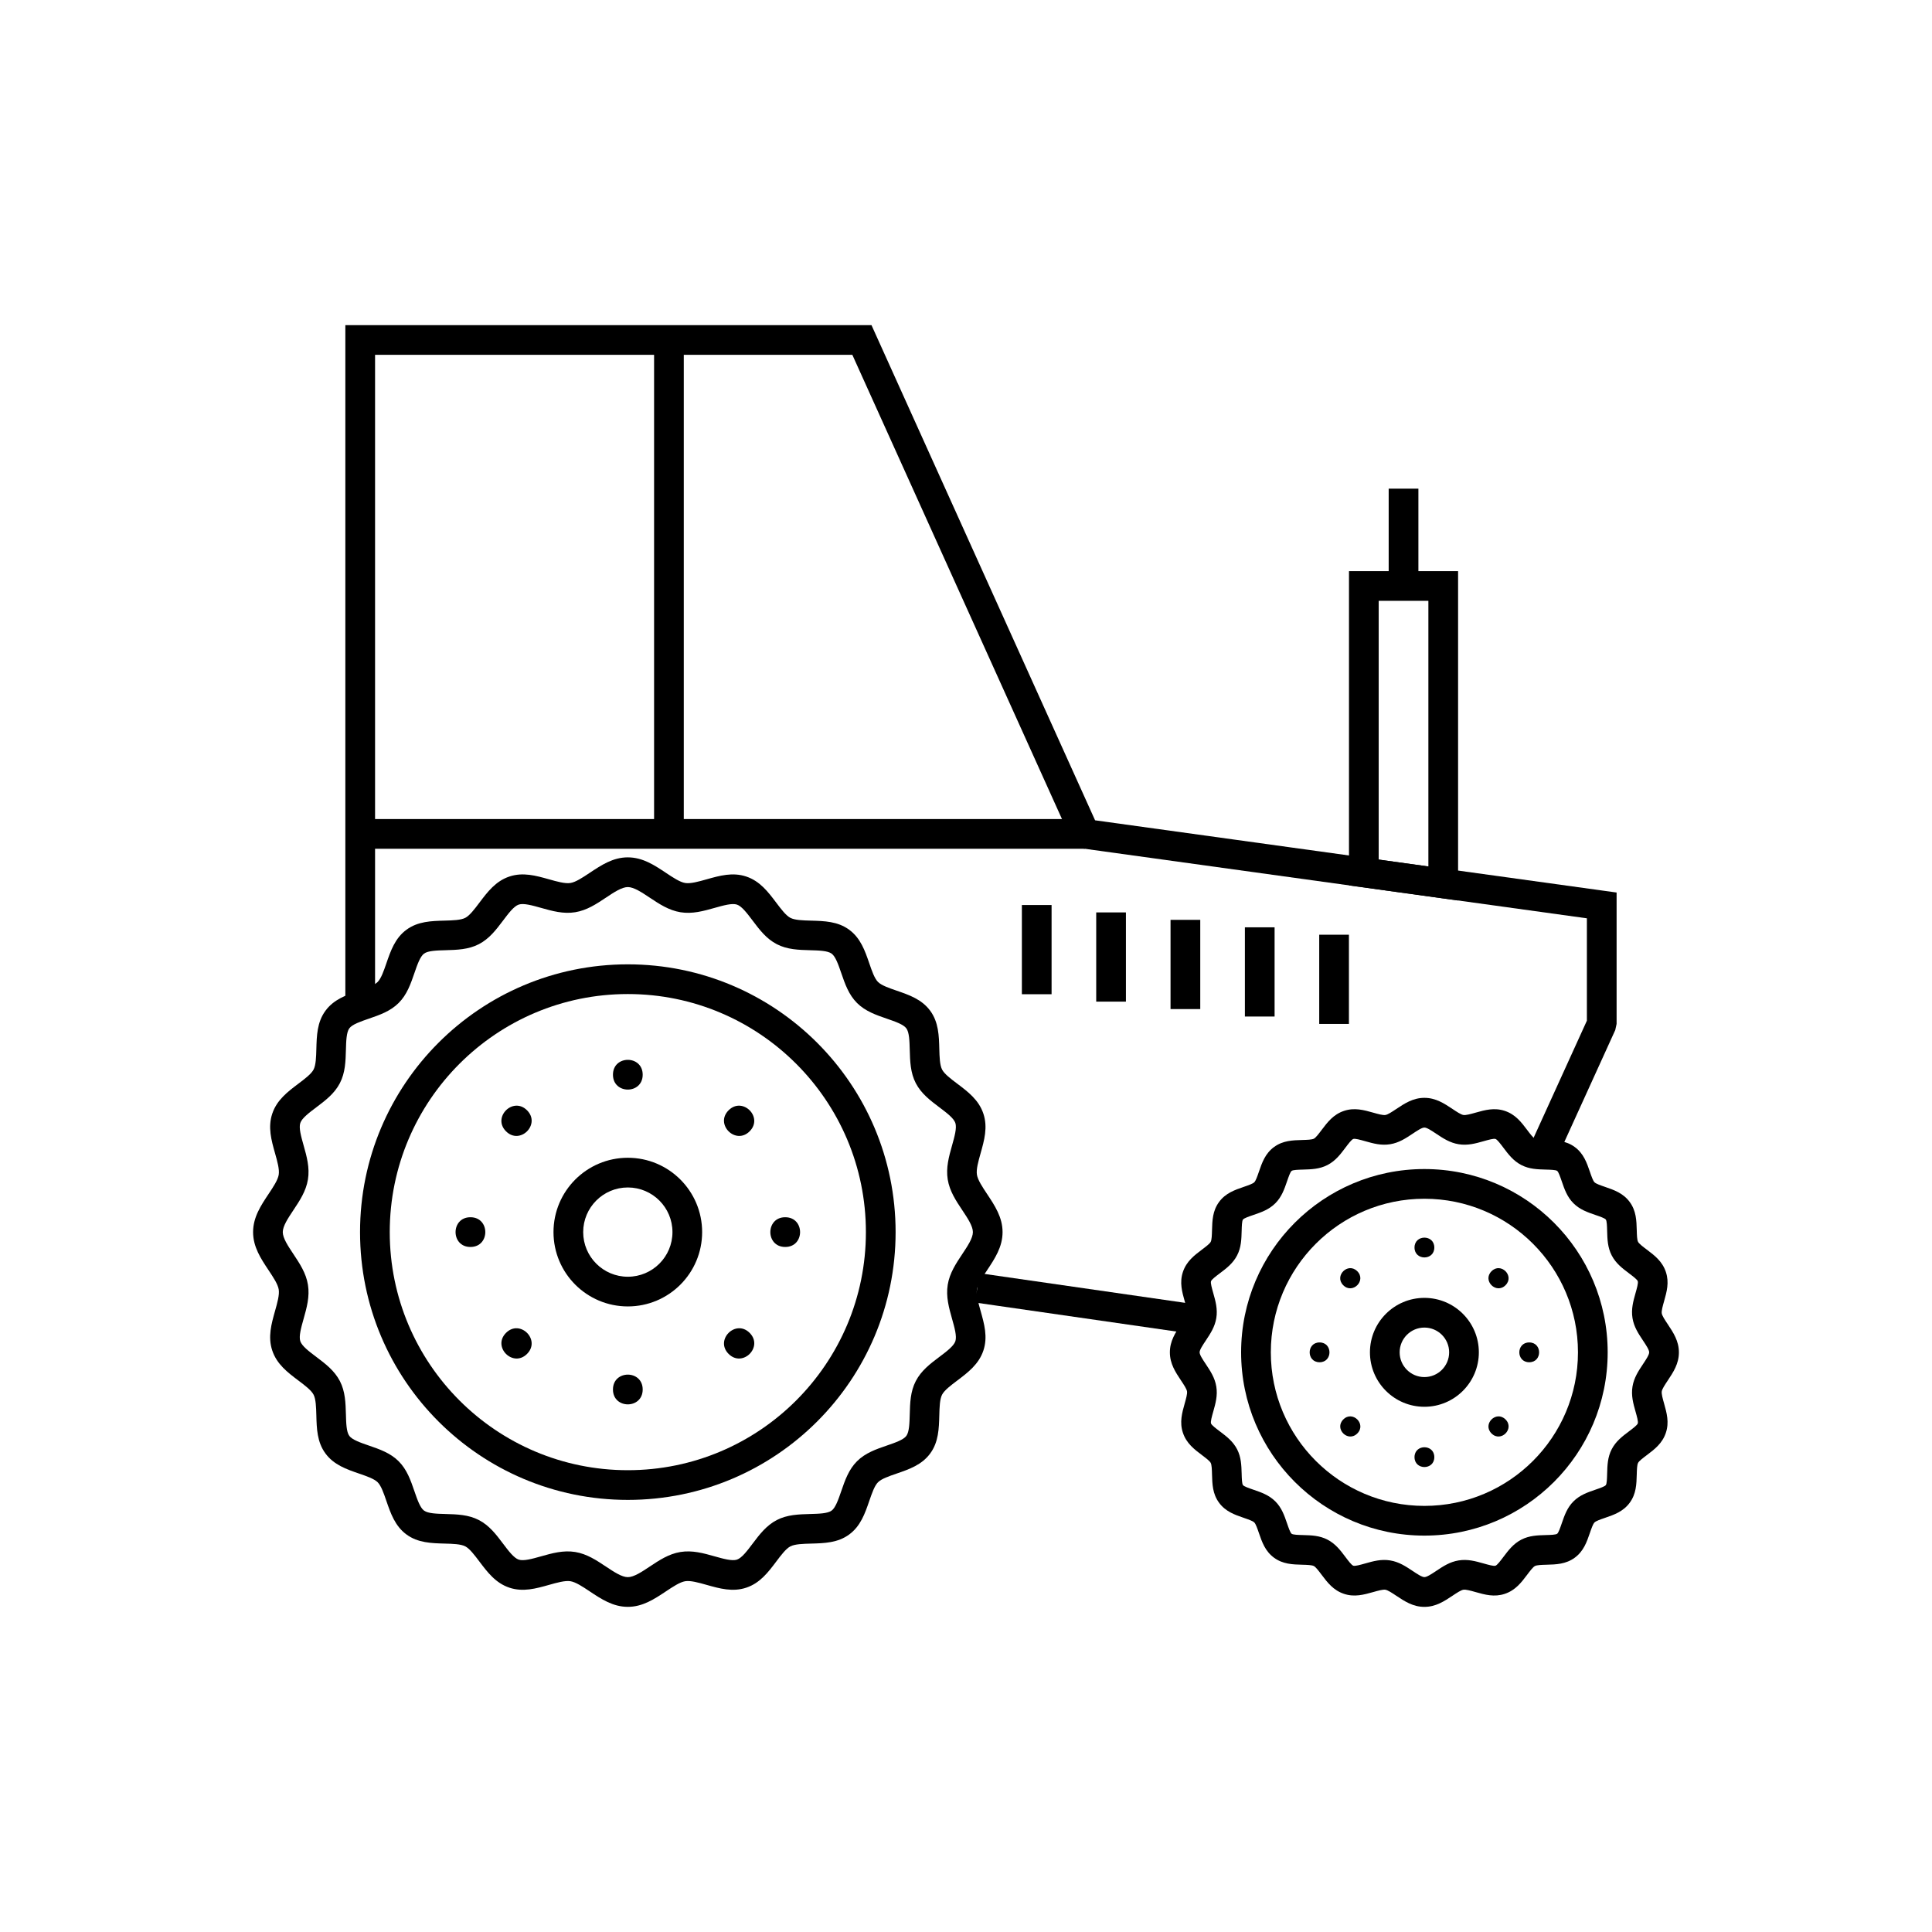 <?xml version="1.0" encoding="UTF-8"?>
<!-- Uploaded to: SVG Repo, www.svgrepo.com, Generator: SVG Repo Mixer Tools -->
<svg fill="#000000" width="800px" height="800px" version="1.1" viewBox="144 144 512 512" xmlns="http://www.w3.org/2000/svg">
 <g>
  <path d="m235.52 410.23v-180.07h139.43l1.047 2.32 58.211 128.91 134.81 18.668 3.398 0.469v34.816l-0.355 1.629-15.762 34.637-7.164-3.258 15.406-33.859v-27.129l-133.56-18.496-2.152-0.297-0.895-1.977-58.059-128.57h-126.48v172.2h-7.871zm226.06 87.484-59.148-8.527 1.105-7.781 59.148 8.527z"/>
  <path d="m310.38 371.21c3.938 0 7.043 2.066 10.121 4.117 1.844 1.227 3.68 2.449 5.082 2.676 1.422 0.23 3.551-0.371 5.672-0.969 3.461-0.977 6.898-1.945 10.5-0.746 3.648 1.215 5.809 4.082 7.965 6.938 1.289 1.707 2.57 3.406 3.734 4.012 1.203 0.625 3.324 0.68 5.441 0.738 3.559 0.098 7.113 0.191 10.137 2.406 3.043 2.231 4.195 5.582 5.348 8.934 0.684 1.992 1.371 3.988 2.297 4.91 0.926 0.926 2.918 1.609 4.91 2.297 3.348 1.152 6.703 2.305 8.934 5.348 2.215 3.019 2.312 6.574 2.406 10.137 0.059 2.117 0.117 4.238 0.738 5.441 0.605 1.164 2.305 2.449 4.012 3.734 2.856 2.152 5.723 4.316 6.934 7.965 1.199 3.602 0.227 7.043-0.746 10.5-0.598 2.121-1.199 4.25-0.969 5.672 0.227 1.402 1.449 3.234 2.676 5.082 2.047 3.078 4.117 6.184 4.117 10.121 0 3.941-2.066 7.043-4.117 10.121-1.23 1.848-2.449 3.68-2.676 5.082-0.23 1.418 0.371 3.551 0.969 5.672 0.977 3.461 1.945 6.898 0.746 10.5-1.215 3.644-4.082 5.809-6.934 7.965-1.707 1.289-3.406 2.57-4.012 3.734-0.625 1.203-0.68 3.324-0.738 5.441-0.098 3.559-0.191 7.113-2.406 10.137-2.231 3.043-5.582 4.195-8.934 5.348-1.992 0.684-3.988 1.371-4.91 2.297-0.926 0.926-1.609 2.918-2.297 4.91-1.152 3.348-2.305 6.703-5.348 8.934-3.019 2.215-6.574 2.312-10.137 2.406-2.117 0.059-4.238 0.117-5.441 0.738-1.164 0.605-2.449 2.305-3.734 4.012-2.152 2.856-4.316 5.723-7.965 6.934-3.602 1.199-7.043 0.227-10.5-0.746-2.121-0.598-4.25-1.199-5.672-0.969-1.402 0.23-3.234 1.449-5.082 2.676-3.078 2.047-6.184 4.117-10.121 4.117s-7.043-2.066-10.121-4.117c-1.848-1.23-3.68-2.449-5.082-2.676-1.418-0.23-3.551 0.371-5.672 0.969-3.461 0.977-6.898 1.945-10.5 0.746-3.648-1.215-5.809-4.082-7.965-6.938-1.289-1.707-2.57-3.406-3.734-4.012-1.203-0.625-3.324-0.68-5.441-0.738-3.559-0.098-7.113-0.191-10.137-2.406-3.043-2.231-4.195-5.582-5.348-8.934-0.684-1.992-1.371-3.988-2.297-4.91-0.926-0.926-2.918-1.609-4.91-2.297-3.348-1.152-6.703-2.305-8.934-5.348-2.215-3.019-2.312-6.574-2.406-10.137-0.059-2.117-0.117-4.238-0.738-5.441-0.605-1.164-2.305-2.449-4.012-3.734-2.856-2.152-5.723-4.316-6.934-7.965-1.199-3.602-0.227-7.043 0.746-10.5 0.598-2.121 1.199-4.25 0.969-5.672-0.227-1.402-1.449-3.234-2.676-5.082-2.047-3.078-4.117-6.184-4.117-10.121s2.066-7.043 4.117-10.121c1.23-1.848 2.449-3.68 2.676-5.082 0.23-1.422-0.371-3.551-0.969-5.672-0.977-3.461-1.945-6.898-0.746-10.5 1.215-3.648 4.082-5.809 6.938-7.965 1.707-1.289 3.406-2.57 4.012-3.734 0.625-1.203 0.68-3.324 0.738-5.441 0.098-3.559 0.191-7.113 2.406-10.137 2.231-3.043 5.582-4.195 8.934-5.348 1.992-0.684 3.988-1.371 4.91-2.297 0.926-0.926 1.609-2.918 2.297-4.91 1.152-3.348 2.305-6.703 5.348-8.934 3.019-2.215 6.574-2.312 10.137-2.406 2.117-0.059 4.238-0.117 5.441-0.738 1.164-0.605 2.449-2.305 3.734-4.012 2.152-2.856 4.316-5.723 7.965-6.938 3.602-1.199 7.043-0.227 10.5 0.746 2.121 0.598 4.25 1.199 5.672 0.969 1.402-0.227 3.234-1.449 5.082-2.676 3.078-2.047 6.184-4.117 10.121-4.117zm5.785 10.664c-2.09-1.391-4.195-2.793-5.785-2.793-1.59 0-3.699 1.402-5.785 2.793-2.543 1.691-5.066 3.375-8.156 3.875-3.148 0.512-6.109-0.32-9.055-1.152-2.316-0.652-4.621-1.301-5.918-0.871-1.281 0.426-2.719 2.332-4.148 4.231-1.82 2.41-3.633 4.816-6.41 6.258-2.769 1.434-5.812 1.516-8.855 1.602-2.312 0.062-4.621 0.125-5.676 0.902-1.039 0.762-1.797 2.957-2.551 5.148-0.984 2.859-1.969 5.723-4.172 7.926s-5.062 3.188-7.926 4.172c-2.191 0.754-4.387 1.508-5.152 2.551-0.773 1.059-0.84 3.367-0.902 5.676-0.082 3.039-0.164 6.086-1.602 8.855-1.441 2.777-3.844 4.59-6.258 6.41-1.898 1.43-3.805 2.871-4.231 4.148-0.434 1.301 0.219 3.602 0.871 5.918 0.832 2.945 1.664 5.906 1.152 9.055-0.504 3.086-2.184 5.613-3.875 8.156-1.391 2.09-2.793 4.195-2.793 5.785 0 1.59 1.402 3.699 2.793 5.789 1.691 2.543 3.375 5.066 3.875 8.156 0.512 3.148-0.32 6.109-1.152 9.055-0.652 2.316-1.301 4.621-0.871 5.918 0.426 1.281 2.332 2.719 4.231 4.148 2.414 1.82 4.816 3.633 6.258 6.41 1.434 2.769 1.516 5.812 1.602 8.855 0.062 2.312 0.125 4.621 0.902 5.676 0.762 1.039 2.957 1.797 5.148 2.551 2.859 0.984 5.723 1.969 7.926 4.172s3.188 5.062 4.172 7.926c0.754 2.191 1.508 4.387 2.551 5.148 1.059 0.777 3.367 0.84 5.676 0.902 3.039 0.082 6.086 0.164 8.855 1.602 2.777 1.438 4.594 3.844 6.41 6.258 1.43 1.898 2.871 3.805 4.152 4.231 1.301 0.434 3.602-0.219 5.918-0.871 2.945-0.832 5.906-1.664 9.055-1.152 3.09 0.504 5.613 2.184 8.156 3.875 2.09 1.391 4.195 2.793 5.789 2.793 1.59 0 3.699-1.402 5.785-2.793 2.543-1.691 5.066-3.371 8.156-3.875 3.148-0.512 6.109 0.32 9.055 1.152 2.316 0.652 4.621 1.301 5.918 0.871 1.281-0.426 2.719-2.332 4.148-4.231 1.82-2.414 3.633-4.816 6.41-6.258 2.769-1.434 5.812-1.516 8.855-1.602 2.312-0.062 4.621-0.125 5.676-0.902 1.039-0.762 1.797-2.957 2.551-5.148 0.984-2.859 1.969-5.723 4.172-7.926s5.062-3.188 7.926-4.172c2.191-0.754 4.387-1.508 5.152-2.551 0.777-1.059 0.84-3.367 0.902-5.676 0.082-3.039 0.164-6.086 1.602-8.855 1.438-2.777 3.844-4.594 6.258-6.41 1.898-1.43 3.805-2.871 4.231-4.148 0.434-1.301-0.219-3.602-0.871-5.918-0.832-2.945-1.664-5.906-1.152-9.055 0.504-3.086 2.184-5.613 3.875-8.156 1.391-2.09 2.793-4.195 2.793-5.785 0-1.59-1.402-3.699-2.793-5.785-1.691-2.543-3.375-5.066-3.875-8.156-0.512-3.148 0.32-6.109 1.152-9.055 0.652-2.316 1.301-4.621 0.871-5.918-0.426-1.281-2.332-2.719-4.231-4.148-2.41-1.82-4.816-3.633-6.258-6.41-1.434-2.769-1.516-5.812-1.602-8.855-0.062-2.312-0.125-4.621-0.902-5.676-0.762-1.039-2.957-1.797-5.148-2.551-2.859-0.984-5.723-1.969-7.926-4.172-2.203-2.203-3.188-5.062-4.172-7.926-0.754-2.191-1.508-4.387-2.551-5.148-1.059-0.777-3.367-0.84-5.676-0.902-3.039-0.082-6.086-0.164-8.855-1.602-2.777-1.438-4.594-3.844-6.41-6.258-1.43-1.898-2.867-3.805-4.148-4.231-1.301-0.434-3.602 0.219-5.918 0.871-2.945 0.832-5.906 1.664-9.055 1.152-3.09-0.504-5.613-2.184-8.156-3.875z"/>
  <path d="m310.38 399.56c19.598 0 37.336 7.945 50.18 20.785 12.844 12.844 20.785 30.582 20.785 50.18 0 19.598-7.945 37.336-20.785 50.18-12.844 12.844-30.582 20.785-50.18 20.785-19.598 0-37.336-7.945-50.18-20.785-12.844-12.844-20.785-30.582-20.785-50.18 0-19.598 7.945-37.336 20.785-50.18 12.844-12.844 30.582-20.785 50.18-20.785zm44.613 26.352c-11.418-11.418-27.191-18.48-44.613-18.48-17.422 0-33.195 7.062-44.613 18.48-11.418 11.418-18.48 27.191-18.48 44.613 0 17.422 7.062 33.195 18.48 44.613s27.191 18.48 44.613 18.48c17.422 0 33.195-7.062 44.613-18.48 11.418-11.418 18.48-27.191 18.48-44.613 0-17.422-7.062-33.195-18.48-44.613z"/>
  <path d="m310.38 450.82c5.438 0 10.363 2.207 13.926 5.769 3.562 3.566 5.769 8.488 5.769 13.93 0 5.438-2.207 10.363-5.769 13.93-3.562 3.562-8.488 5.769-13.926 5.769s-10.363-2.207-13.93-5.769c-3.562-3.566-5.769-8.488-5.769-13.93 0-5.438 2.207-10.363 5.769-13.93 3.566-3.562 8.488-5.769 13.93-5.769zm8.363 11.336c-2.141-2.141-5.098-3.465-8.363-3.465-3.266 0-6.223 1.324-8.363 3.465s-3.465 5.098-3.465 8.363c0 3.266 1.324 6.223 3.465 8.363s5.098 3.465 8.363 3.465c3.266 0 6.223-1.324 8.363-3.465s3.465-5.098 3.465-8.363c0-3.266-1.324-6.223-3.465-8.363z"/>
  <path d="m314.32 428.81c0 5.254-7.879 5.254-7.879 0s7.879-5.254 7.879 0" fill-rule="evenodd"/>
  <path d="m314.32 512.23c0 5.254-7.879 5.254-7.879 0s7.879-5.254 7.879 0" fill-rule="evenodd"/>
  <path d="m342.66 443.81c-3.715 3.715-9.289-1.855-5.574-5.57 3.715-3.715 9.289 1.855 5.574 5.57" fill-rule="evenodd"/>
  <path d="m283.67 502.8c-3.715 3.715-9.285-1.859-5.57-5.574 3.715-3.715 9.285 1.859 5.57 5.574" fill-rule="evenodd"/>
  <path d="m352.09 474.46c-5.254 0-5.254-7.879 0-7.879s5.254 7.879 0 7.879" fill-rule="evenodd"/>
  <path d="m268.67 474.46c-5.254 0-5.254-7.879 0-7.879 5.254 0 5.254 7.879 0 7.879" fill-rule="evenodd"/>
  <path d="m337.09 502.8c-3.715-3.715 1.859-9.289 5.574-5.574 3.715 3.715-1.859 9.289-5.574 5.574" fill-rule="evenodd"/>
  <path d="m278.1 443.81c-3.715-3.715 1.855-9.285 5.57-5.57 3.715 3.715-1.855 9.285-5.57 5.57" fill-rule="evenodd"/>
  <path d="m521.48 434.94c3.016 0 5.25 1.488 7.465 2.961 1.113 0.742 2.219 1.477 2.871 1.582 0.656 0.105 1.938-0.254 3.211-0.613 2.496-0.703 4.977-1.402 7.758-0.477 2.824 0.941 4.387 3.008 5.941 5.07 0.77 1.02 1.535 2.035 2.039 2.297 0.539 0.281 1.797 0.312 3.055 0.348 2.578 0.07 5.156 0.141 7.496 1.855 2.359 1.73 3.195 4.156 4.027 6.582 0.406 1.184 0.812 2.367 1.215 2.766 0.402 0.402 1.586 0.809 2.766 1.215 2.422 0.832 4.852 1.668 6.578 4.027 1.715 2.34 1.785 4.914 1.855 7.496 0.035 1.254 0.066 2.512 0.348 3.055 0.262 0.504 1.277 1.273 2.297 2.039 2.062 1.555 4.129 3.117 5.07 5.941 0.926 2.781 0.227 5.262-0.477 7.758-0.359 1.273-0.719 2.555-0.613 3.211 0.105 0.652 0.84 1.758 1.582 2.871 1.473 2.215 2.961 4.449 2.961 7.465s-1.488 5.25-2.961 7.465c-0.742 1.113-1.477 2.219-1.582 2.871-0.105 0.656 0.254 1.938 0.613 3.211 0.703 2.496 1.402 4.977 0.477 7.758-0.941 2.824-3.008 4.387-5.07 5.941-1.02 0.77-2.035 1.535-2.297 2.039-0.281 0.539-0.312 1.797-0.348 3.055-0.07 2.578-0.141 5.156-1.855 7.496-1.73 2.359-4.156 3.195-6.582 4.027-1.184 0.406-2.363 0.812-2.766 1.215-0.402 0.402-0.809 1.586-1.215 2.766-0.832 2.422-1.668 4.848-4.027 6.578-2.34 1.715-4.914 1.785-7.496 1.855-1.254 0.035-2.512 0.066-3.051 0.348-0.508 0.262-1.273 1.277-2.043 2.297-1.555 2.062-3.117 4.129-5.941 5.07-2.781 0.926-5.262 0.227-7.758-0.477-1.273-0.359-2.555-0.719-3.211-0.613-0.652 0.105-1.758 0.844-2.871 1.582-2.215 1.473-4.449 2.961-7.465 2.961-3.016 0-5.25-1.488-7.465-2.961-1.113-0.742-2.219-1.477-2.871-1.582-0.656-0.105-1.938 0.254-3.211 0.613-2.496 0.703-4.977 1.402-7.758 0.477-2.824-0.941-4.387-3.008-5.941-5.07-0.77-1.02-1.535-2.035-2.039-2.297-0.539-0.281-1.797-0.312-3.055-0.348-2.578-0.07-5.156-0.141-7.496-1.855-2.359-1.73-3.195-4.156-4.027-6.582-0.406-1.184-0.812-2.367-1.215-2.766-0.402-0.402-1.586-0.809-2.766-1.215-2.422-0.832-4.848-1.668-6.578-4.027-1.715-2.34-1.785-4.914-1.855-7.496-0.035-1.254-0.066-2.512-0.348-3.051-0.262-0.508-1.277-1.273-2.297-2.043-2.062-1.555-4.129-3.117-5.07-5.941-0.926-2.781-0.227-5.262 0.477-7.758 0.359-1.273 0.719-2.555 0.613-3.211-0.105-0.652-0.84-1.758-1.582-2.871-1.473-2.215-2.961-4.449-2.961-7.465 0-3.016 1.488-5.25 2.961-7.465 0.742-1.113 1.477-2.219 1.582-2.871 0.105-0.656-0.254-1.938-0.613-3.211-0.703-2.496-1.402-4.977-0.477-7.758 0.941-2.824 3.008-4.387 5.07-5.941 1.02-0.77 2.035-1.535 2.297-2.039 0.281-0.539 0.312-1.797 0.348-3.055 0.07-2.578 0.141-5.156 1.855-7.496 1.73-2.359 4.156-3.195 6.582-4.027 1.184-0.406 2.363-0.812 2.766-1.215 0.402-0.402 0.809-1.586 1.215-2.766 0.832-2.422 1.668-4.848 4.027-6.578 2.34-1.715 4.914-1.785 7.496-1.855 1.254-0.035 2.512-0.07 3.055-0.348 0.508-0.262 1.273-1.277 2.043-2.297 1.555-2.062 3.117-4.129 5.941-5.07 2.781-0.926 5.262-0.227 7.758 0.477 1.273 0.359 2.555 0.719 3.211 0.613 0.652-0.105 1.758-0.84 2.871-1.582 2.215-1.473 4.449-2.961 7.465-2.961zm3.129 9.512c-1.227-0.816-2.461-1.641-3.129-1.641s-1.902 0.824-3.129 1.641c-1.809 1.203-3.606 2.402-5.945 2.781-2.387 0.391-4.496-0.207-6.594-0.797-1.352-0.383-2.695-0.762-3.176-0.602-0.457 0.152-1.293 1.262-2.125 2.363-1.301 1.723-2.598 3.445-4.715 4.543-2.106 1.09-4.289 1.148-6.465 1.211-1.332 0.035-2.66 0.074-3.035 0.348-0.359 0.262-0.793 1.531-1.23 2.797-0.707 2.051-1.41 4.102-3.09 5.781-1.68 1.68-3.731 2.387-5.781 3.09-1.266 0.434-2.535 0.871-2.797 1.23-0.277 0.375-0.312 1.703-0.348 3.035-0.059 2.18-0.117 4.363-1.211 6.465-1.098 2.117-2.816 3.418-4.543 4.715-1.105 0.832-2.211 1.668-2.363 2.125-0.16 0.48 0.219 1.824 0.602 3.176 0.594 2.098 1.188 4.211 0.797 6.594-0.383 2.336-1.578 4.133-2.781 5.945-0.816 1.227-1.641 2.461-1.641 3.129 0 0.668 0.824 1.902 1.641 3.129 1.203 1.809 2.402 3.606 2.781 5.945 0.391 2.383-0.207 4.496-0.797 6.594-0.383 1.352-0.762 2.695-0.602 3.176 0.152 0.457 1.262 1.293 2.363 2.125 1.723 1.301 3.441 2.598 4.543 4.715 1.09 2.106 1.148 4.285 1.211 6.465 0.035 1.332 0.074 2.66 0.348 3.035 0.262 0.359 1.531 0.797 2.797 1.23 2.051 0.703 4.098 1.41 5.781 3.09 1.68 1.68 2.387 3.731 3.09 5.781 0.434 1.266 0.871 2.535 1.23 2.797 0.375 0.277 1.707 0.312 3.035 0.348 2.18 0.059 4.363 0.117 6.465 1.211 2.117 1.098 3.414 2.816 4.715 4.543 0.832 1.105 1.668 2.211 2.125 2.363 0.48 0.16 1.824-0.219 3.176-0.602 2.098-0.594 4.211-1.188 6.594-0.797 2.34 0.383 4.137 1.578 5.945 2.781 1.227 0.816 2.461 1.641 3.129 1.641s1.902-0.824 3.129-1.641c1.809-1.203 3.606-2.402 5.945-2.781 2.387-0.391 4.496 0.207 6.594 0.797 1.352 0.383 2.695 0.762 3.176 0.602 0.457-0.152 1.293-1.262 2.125-2.363 1.301-1.723 2.598-3.441 4.715-4.543 2.106-1.09 4.289-1.152 6.465-1.211 1.332-0.035 2.66-0.074 3.035-0.348 0.359-0.262 0.793-1.531 1.23-2.797 0.707-2.051 1.41-4.102 3.09-5.781 1.68-1.68 3.731-2.387 5.781-3.09 1.266-0.434 2.535-0.871 2.797-1.23 0.277-0.375 0.312-1.703 0.348-3.035 0.059-2.18 0.117-4.363 1.211-6.465 1.098-2.117 2.816-3.418 4.543-4.715 1.105-0.832 2.211-1.668 2.363-2.125 0.16-0.48-0.219-1.824-0.602-3.176-0.594-2.098-1.188-4.211-0.797-6.594 0.383-2.336 1.578-4.137 2.781-5.945 0.816-1.227 1.641-2.461 1.641-3.129 0-0.668-0.824-1.902-1.641-3.129-1.203-1.809-2.402-3.606-2.781-5.945-0.391-2.383 0.207-4.496 0.797-6.594 0.383-1.352 0.762-2.695 0.602-3.176-0.152-0.457-1.262-1.293-2.363-2.125-1.723-1.301-3.441-2.598-4.543-4.715-1.09-2.106-1.152-4.289-1.211-6.465-0.035-1.332-0.074-2.66-0.348-3.035-0.262-0.359-1.531-0.797-2.797-1.23-2.051-0.703-4.098-1.41-5.781-3.09-1.68-1.68-2.387-3.731-3.09-5.781-0.434-1.266-0.871-2.535-1.23-2.797-0.375-0.277-1.707-0.312-3.035-0.348-2.18-0.059-4.363-0.117-6.465-1.211-2.117-1.098-3.414-2.816-4.715-4.543-0.832-1.105-1.668-2.211-2.125-2.363-0.48-0.16-1.824 0.219-3.176 0.602-2.098 0.594-4.211 1.188-6.594 0.797-2.34-0.383-4.137-1.578-5.945-2.781z"/>
  <path d="m521.48 453.81c13.414 0 25.555 5.438 34.344 14.227 8.789 8.789 14.227 20.934 14.227 34.344 0 13.41-5.438 25.555-14.227 34.344-8.789 8.789-20.934 14.227-34.344 14.227-13.414 0-25.555-5.438-34.344-14.227-8.789-8.789-14.227-20.934-14.227-34.344 0-13.414 5.438-25.555 14.227-34.344 8.789-8.789 20.934-14.227 34.344-14.227zm28.777 19.793c-7.363-7.363-17.539-11.922-28.777-11.922s-21.414 4.555-28.777 11.922c-7.363 7.363-11.922 17.539-11.922 28.777 0 11.238 4.555 21.414 11.922 28.777 7.363 7.363 17.539 11.922 28.777 11.922s21.414-4.555 28.777-11.922c7.363-7.363 11.922-17.539 11.922-28.777 0-11.238-4.555-21.414-11.922-28.777z"/>
  <path d="m521.48 487.95c3.984 0 7.594 1.617 10.203 4.227 2.613 2.613 4.227 6.219 4.227 10.203 0 3.984-1.617 7.594-4.227 10.203-2.613 2.613-6.219 4.227-10.203 4.227s-7.594-1.617-10.203-4.227c-2.613-2.613-4.227-6.219-4.227-10.203 0-3.984 1.617-7.594 4.227-10.203 2.613-2.613 6.219-4.227 10.203-4.227zm4.637 9.793c-1.188-1.188-2.828-1.922-4.637-1.922-1.812 0-3.453 0.734-4.637 1.922-1.188 1.188-1.922 2.828-1.922 4.637 0 1.812 0.734 3.453 1.922 4.637 1.188 1.188 2.828 1.922 4.637 1.922 1.812 0 3.453-0.734 4.637-1.922 1.188-1.188 1.922-2.828 1.922-4.637 0-1.812-0.734-3.453-1.922-4.637z"/>
  <path d="m524.11 474.61c0 3.5-5.25 3.5-5.25 0s5.25-3.5 5.25 0" fill-rule="evenodd"/>
  <path d="m524.11 530.16c0 3.496-5.25 3.496-5.25 0 0-3.5 5.25-3.5 5.25 0" fill-rule="evenodd"/>
  <path d="m542.98 484.6c-2.477 2.473-6.188-1.238-3.711-3.711 2.473-2.477 6.184 1.234 3.711 3.711" fill-rule="evenodd"/>
  <path d="m503.7 523.88c-2.477 2.473-6.188-1.238-3.711-3.711 2.473-2.473 6.184 1.238 3.711 3.711" fill-rule="evenodd"/>
  <path d="m549.26 505.01c-3.5 0-3.5-5.25 0-5.25 3.496 0 3.496 5.25 0 5.25" fill-rule="evenodd"/>
  <path d="m493.7 505.01c-3.5 0-3.5-5.25 0-5.25s3.5 5.25 0 5.25" fill-rule="evenodd"/>
  <path d="m539.27 523.88c-2.477-2.473 1.234-6.184 3.711-3.711 2.473 2.473-1.238 6.184-3.711 3.711" fill-rule="evenodd"/>
  <path d="m499.98 484.6c-2.477-2.477 1.234-6.188 3.711-3.711 2.473 2.473-1.238 6.184-3.711 3.711" fill-rule="evenodd"/>
  <path d="m431.52 368.93h-192.06v-7.871h192.06z"/>
  <path d="m325.21 234.1v130.89h-7.871v-130.89z"/>
  <path d="m505.43 295.36h24.977v87.285l-4.473-0.621-21.039-2.914-3.398-0.469v-83.281h3.938zm17.105 7.871h-13.168v68.57l13.168 1.824z"/>
  <path d="m519.89 273.5v25.797h-7.875v-25.797z"/>
  <path d="m422.68 383.84v23.641h-7.871v-23.641z"/>
  <path d="m442.38 385.8v23.641h-7.871v-23.641z"/>
  <path d="m462.08 387.77v23.645h-7.875v-23.645z"/>
  <path d="m481.78 389.75v23.641h-7.871v-23.641z"/>
  <path d="m501.48 391.71v23.641h-7.871v-23.641z"/>
 </g>
</svg>